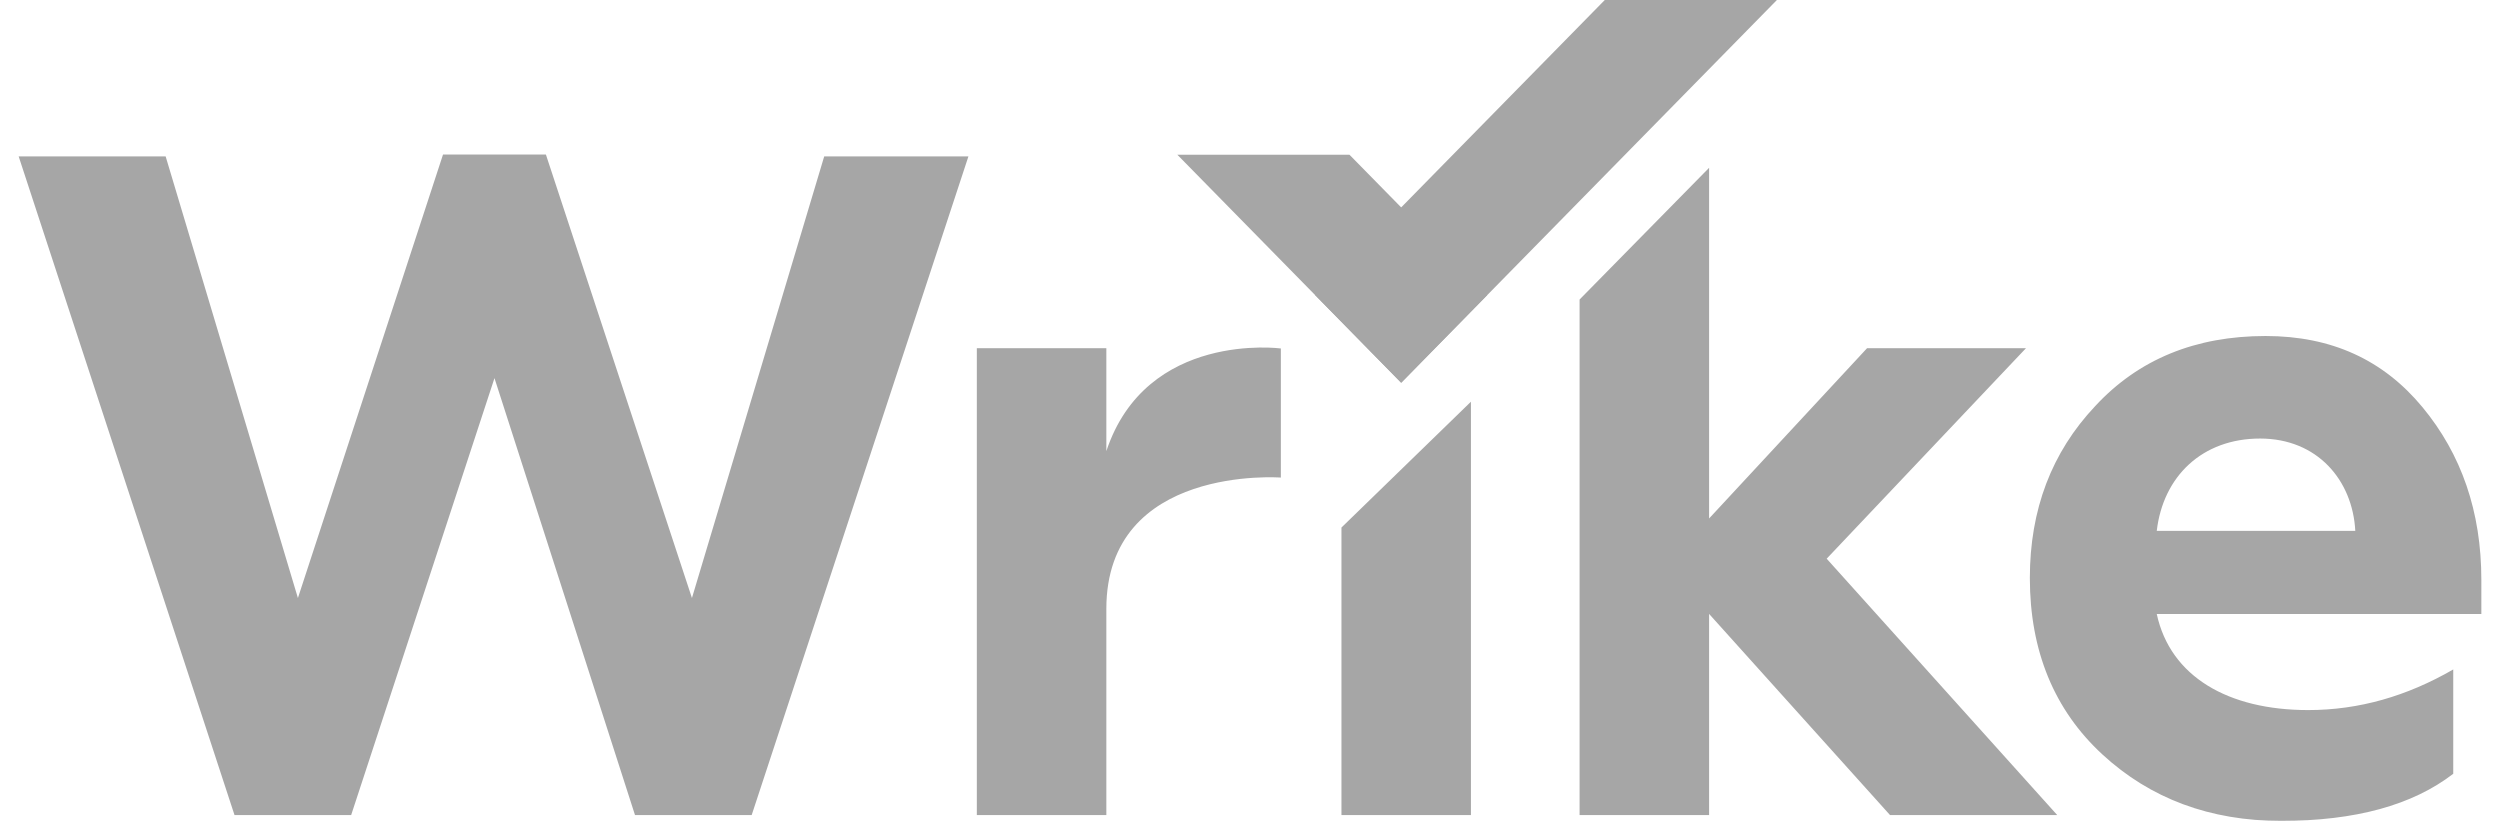 <?xml version="1.0" encoding="UTF-8"?> <svg xmlns="http://www.w3.org/2000/svg" width="67" height="22" viewBox="0 0 67 22" fill="none"><g opacity="0.35"><path fill-rule="evenodd" clip-rule="evenodd" d="M11.873 4.141L7.984 16.027L4.439 4.191H0.5L6.285 21.844H9.411L13.252 10.134L17.018 21.844H20.145L25.954 4.191H22.089L18.544 16.027L14.63 4.141H11.873ZM26.179 21.844V9.331H29.65V12.09C30.722 8.859 34.327 9.339 34.327 9.339V12.799C34.327 12.799 29.65 12.445 29.65 16.319V21.844H26.179ZM35.951 14.138V21.844H39.421V10.766L35.951 14.138ZM42.333 21.844V8.027L45.804 4.497V13.895L50.038 9.331H54.297L48.955 14.973L55.134 21.844H50.653L45.804 16.453V21.844H42.333ZM60.571 11.753C62.102 11.753 63.05 12.866 63.122 14.228H57.801C57.971 12.768 59.017 11.753 60.571 11.753ZM54.4 15.49C54.4 17.446 55.055 19.03 56.343 20.218C57.631 21.406 59.235 22 61.13 22C63.122 22 64.654 21.579 65.747 20.737V17.941C64.507 18.658 63.22 19.03 61.859 19.03C59.721 19.03 58.165 18.138 57.801 16.455H66.5V15.54C66.5 13.708 65.965 12.173 64.921 10.911C63.876 9.649 62.491 9.005 60.717 9.005C58.846 9.005 57.315 9.624 56.149 10.886C54.983 12.124 54.4 13.659 54.4 15.49Z" fill="black"></path><path fill-rule="evenodd" clip-rule="evenodd" d="M43.008 0L35.245 7.908L37.552 10.258L47.621 0H43.008Z" fill="black"></path><path fill-rule="evenodd" clip-rule="evenodd" d="M36.165 4.146H31.552L37.551 10.257L39.858 7.907L36.165 4.146Z" fill="black"></path></g></svg> 